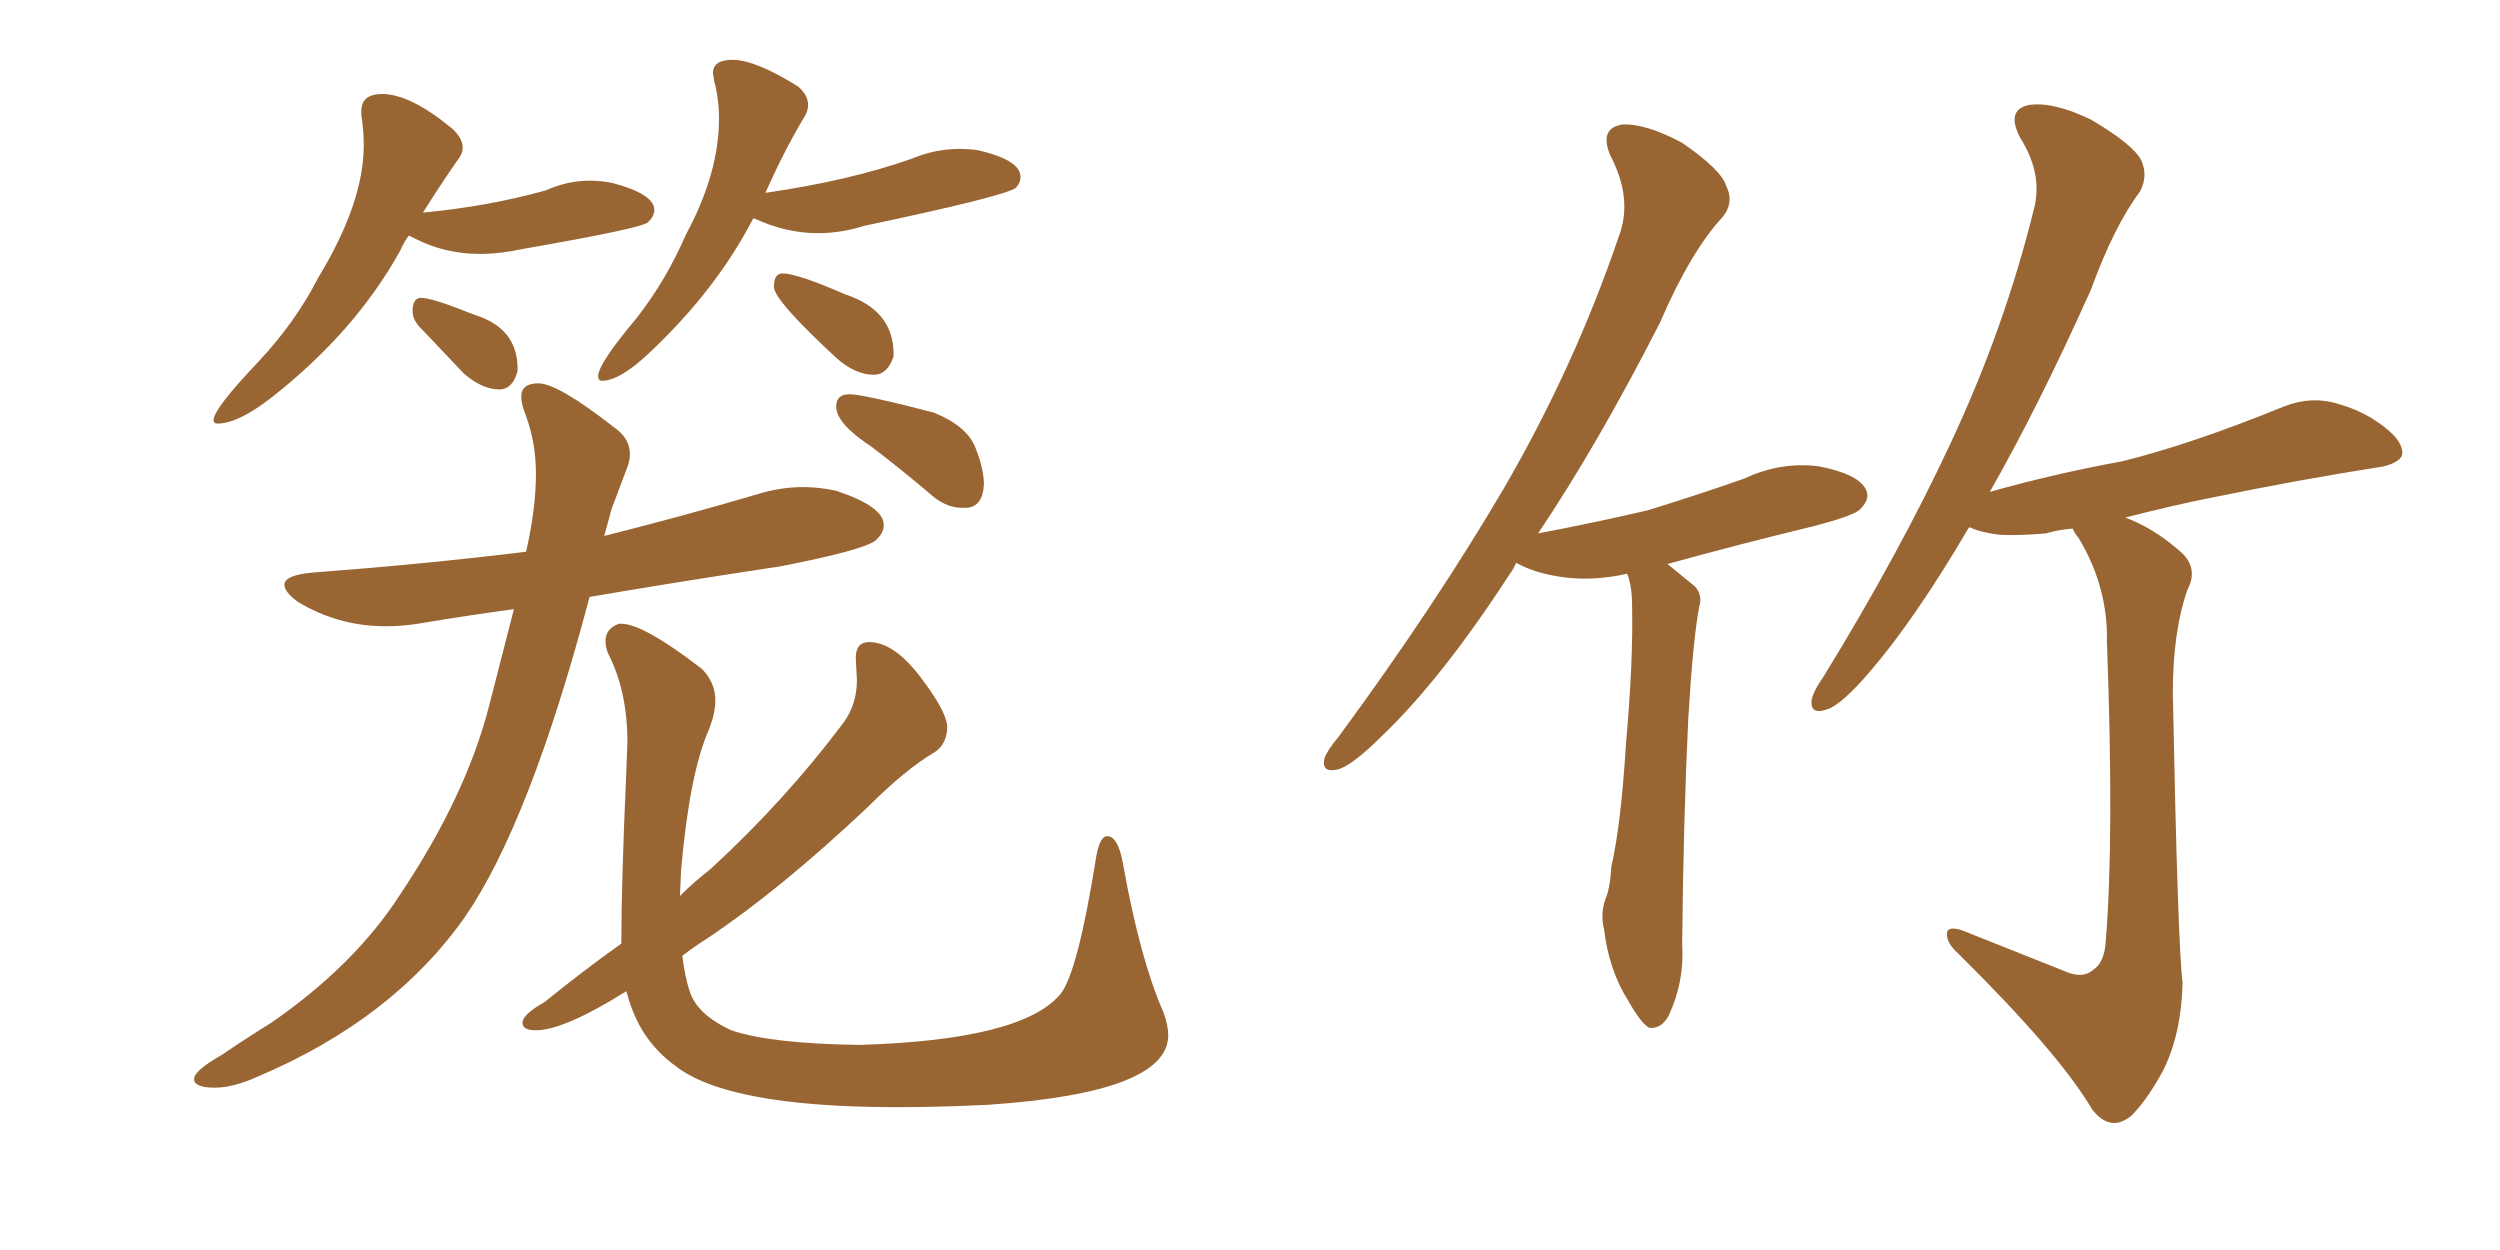 <svg xmlns="http://www.w3.org/2000/svg" xmlns:xlink="http://www.w3.org/1999/xlink" width="300" height="150"><path fill="#996633" padding="10" d="M26.07 50.83L26.07 50.83Q28.56 50.83 32.52 47.75L32.52 47.75Q42.63 39.84 48.05 30.03L48.05 30.03Q48.49 29.00 49.07 28.27L49.07 28.27L49.66 28.56Q53.32 30.47 57.57 30.47L57.57 30.47Q60.06 30.47 62.70 29.88L62.70 29.88Q77.05 27.39 77.78 26.66Q78.52 25.93 78.52 25.20L78.52 25.20Q78.52 23.29 73.54 21.97L73.54 21.97Q72.22 21.68 70.75 21.68L70.75 21.68Q68.12 21.68 65.48 22.85L65.48 22.85Q58.59 24.76 50.98 25.49L50.98 25.49Q50.68 25.49 50.68 25.63L50.68 25.63Q52.88 22.12 54.93 19.19L54.93 19.19Q55.52 18.46 55.52 17.72L55.52 17.72Q55.52 16.55 54.20 15.38L54.20 15.38Q49.22 11.28 45.85 11.28L45.85 11.28Q43.36 11.28 43.36 13.33L43.36 13.33L43.36 13.77Q43.65 15.67 43.65 17.43L43.65 17.43Q43.65 24.32 38.23 33.25L38.23 33.25Q35.45 38.67 31.05 43.36L31.05 43.36Q25.63 49.07 25.63 50.39L25.63 50.39Q25.63 50.83 26.07 50.83ZM59.91 46.73L59.91 46.73Q61.52 46.73 62.11 44.53L62.11 44.53L62.11 44.24Q62.11 39.40 56.98 37.79L56.98 37.79Q51.86 35.74 50.54 35.74L50.54 35.74Q49.51 35.74 49.51 37.35L49.51 37.35Q49.51 38.23 50.24 39.11L50.24 39.11L55.66 44.82Q57.86 46.73 59.91 46.73ZM72.22 45.70L72.22 45.70Q74.41 45.70 78.08 42.19L78.08 42.19Q85.99 34.72 90.38 26.22L90.38 26.22L90.53 26.22Q94.34 27.98 98.14 27.98L98.14 27.98Q100.93 27.98 103.71 27.10L103.71 27.10Q120.41 23.58 121.88 22.56L121.88 22.56Q122.46 21.97 122.46 21.24L122.46 21.24Q122.46 19.19 117.33 18.02L117.33 18.02Q116.31 17.87 115.14 17.87L115.14 17.87Q112.21 17.87 109.42 19.04L109.42 19.04Q101.95 21.68 91.85 23.14L91.85 23.14Q94.19 17.87 96.68 13.77L96.68 13.77Q96.97 13.18 96.97 12.60L96.97 12.60Q96.97 11.43 95.80 10.40L95.80 10.40Q90.67 7.18 87.89 7.18L87.89 7.18Q85.55 7.18 85.55 8.79L85.55 8.79L85.69 9.67Q86.28 11.87 86.28 14.21L86.28 14.21Q86.28 20.80 82.32 28.13L82.32 28.13Q79.98 33.54 76.46 38.09L76.46 38.09Q71.78 43.65 71.78 45.12L71.78 45.12Q71.78 45.70 72.22 45.70ZM104.88 44.97L104.88 44.97Q106.49 44.97 107.23 42.77L107.23 42.77L107.23 42.48Q107.23 37.21 101.37 35.30L101.37 35.30Q95.65 32.81 93.90 32.81L93.90 32.81Q92.87 32.81 92.87 34.42L92.87 34.42Q92.87 36.04 100.49 43.07L100.49 43.07Q102.69 44.97 104.88 44.97ZM25.78 130.52L25.78 130.52Q27.98 130.52 30.91 129.20L30.91 129.20Q47.17 122.31 55.81 110.01L55.81 110.01Q63.57 98.73 70.75 71.63L70.75 71.63Q81.88 69.73 93.60 67.97L93.60 67.97Q103.42 66.06 105.03 64.89L105.03 64.89Q106.05 64.01 106.05 62.99L106.05 62.99Q106.05 60.79 100.34 58.89L100.34 58.89Q98.29 58.45 96.39 58.45L96.39 58.45Q93.60 58.45 90.82 59.33L90.82 59.33Q81.88 61.96 72.51 64.31L72.51 64.31L73.39 61.08L75.15 56.40Q75.59 55.37 75.59 54.49L75.59 54.49Q75.59 52.59 73.68 51.27L73.68 51.27Q66.94 46.00 64.60 46.00L64.60 46.00Q62.55 46.00 62.55 47.61L62.55 47.61Q62.55 48.49 63.13 49.95L63.13 49.95Q64.31 53.17 64.31 56.84L64.31 56.84Q64.31 61.08 63.13 66.21L63.13 66.21Q51.12 67.68 37.65 68.70L37.65 68.70Q34.13 68.99 34.13 70.17L34.13 70.17Q34.13 71.04 35.74 72.22L35.74 72.22Q40.58 75.15 46.29 75.15L46.29 75.15Q48.63 75.15 50.98 74.71L50.98 74.71Q56.25 73.83 61.67 73.10L61.67 73.10L58.74 84.52Q55.96 95.51 47.90 107.52L47.90 107.52Q42.48 115.87 32.52 122.75L32.52 122.75Q29.44 124.66 26.66 126.56L26.66 126.56Q23.29 128.47 23.29 129.49L23.29 129.49Q23.29 130.52 25.78 130.52ZM115.43 60.94L116.02 60.94Q117.92 60.79 118.07 58.15L118.07 58.15Q118.07 56.25 117.04 53.69Q116.02 51.12 112.06 49.51L112.06 49.51Q103.56 47.31 101.95 47.31L101.95 47.31Q100.34 47.31 100.34 48.78L100.34 48.78Q100.34 50.83 104.59 53.61L104.59 53.61Q108.25 56.40 112.21 59.77L112.21 59.77Q113.82 60.94 115.43 60.94L115.43 60.94ZM107.67 132.86L107.67 132.86Q112.79 132.86 118.65 132.57L118.65 132.57Q140.19 131.10 140.19 124.22L140.19 124.22Q140.19 123.05 139.60 121.44L139.60 121.44Q136.82 115.14 134.77 103.71L134.77 103.71Q134.18 100.34 132.86 100.34L132.86 100.34Q131.98 100.34 131.54 102.83L131.54 102.83Q129.35 116.60 127.29 119.24L127.29 119.24Q122.75 124.80 103.13 125.39L103.13 125.39Q92.43 125.24 87.74 123.63L87.74 123.63Q83.64 121.73 82.76 118.95L82.76 118.95Q82.18 117.19 81.88 114.70L81.88 114.70Q83.20 113.67 84.81 112.65L84.81 112.65Q93.60 106.79 104.15 96.83L104.15 96.83Q108.69 92.29 112.21 90.23L112.21 90.23Q113.67 89.21 113.67 87.16L113.67 87.16Q113.53 85.25 110.38 81.15Q107.23 77.05 104.30 77.05L104.30 77.05Q102.69 77.05 102.69 78.96L102.69 78.96L102.83 81.59Q102.83 84.52 101.22 86.72L101.22 86.72Q94.19 96.09 85.25 104.30L85.25 104.30Q83.35 105.76 81.59 107.52L81.59 107.52L81.74 104.30Q82.76 92.72 85.11 87.45L85.11 87.45Q85.84 85.55 85.84 84.08L85.84 84.08Q85.84 81.88 84.23 80.27L84.23 80.27Q77.20 74.85 74.56 74.85L74.56 74.85L74.27 74.85Q72.66 75.44 72.66 76.90L72.66 76.90Q72.66 77.64 72.95 78.37L72.95 78.37Q75.29 82.91 75.29 89.06L75.29 89.06L75.15 92.72Q74.56 106.05 74.56 113.23L74.56 113.23Q70.02 116.46 65.33 120.26L65.33 120.26Q62.70 121.73 62.70 122.75L62.70 122.75Q62.70 123.63 64.31 123.63L64.31 123.63Q67.68 123.63 75.15 118.95L75.15 118.95L75.29 119.38Q76.76 124.80 81.01 127.88L81.01 127.88Q87.30 132.86 107.67 132.86ZM184.57 64.01L184.57 64.01Q191.46 62.70 197.75 61.23L197.75 61.23Q203.91 59.33 209.33 57.42L209.33 57.42Q213.72 55.37 218.26 55.96L218.26 55.96Q222.80 56.84 223.83 58.59L223.83 58.59Q224.56 59.77 223.24 61.08L223.24 61.08Q222.66 61.82 217.68 63.13L217.68 63.13Q208.59 65.33 200.10 67.68L200.10 67.68Q201.56 68.85 203.32 70.31L203.32 70.31Q204.35 71.34 203.91 72.80L203.91 72.80Q203.17 76.61 202.59 86.28L202.59 86.28Q202.00 98.73 201.86 113.38L201.86 113.38Q202.15 117.77 200.24 121.88L200.24 121.88Q199.37 123.49 197.90 123.34L197.90 123.34Q196.88 122.75 195.41 120.12L195.41 120.12Q193.07 116.46 192.48 111.47L192.48 111.47Q192.04 109.72 192.63 107.96L192.63 107.96Q193.21 106.64 193.36 104.00L193.36 104.00Q194.53 98.88 195.12 89.21L195.12 89.21Q196.00 79.25 195.85 72.66L195.85 72.66Q195.85 70.31 195.26 68.85L195.26 68.85Q191.31 69.73 187.79 69.29L187.79 69.29Q184.28 68.85 181.93 67.53L181.93 67.53Q181.64 68.26 181.20 68.85L181.20 68.85Q173.00 81.45 165.97 88.18L165.97 88.18Q162.45 91.70 160.69 92.29L160.69 92.29Q158.50 92.87 158.94 90.97L158.94 90.97Q159.23 90.09 160.69 88.33L160.69 88.33Q172.12 72.80 180.47 58.59L180.47 58.59Q188.96 43.95 194.24 28.42L194.24 28.42Q196.00 23.88 193.21 18.60L193.21 18.60Q191.89 15.38 194.68 14.94L194.68 14.94Q197.46 14.79 201.86 17.14L201.86 17.14Q206.54 20.36 207.13 22.27L207.13 22.27Q208.15 24.32 206.69 26.07L206.69 26.07Q202.88 30.18 199.22 38.67L199.22 38.67Q191.75 53.32 184.57 64.01ZM248.29 116.75L248.29 116.75L248.29 116.75Q250.05 117.33 251.07 116.46L251.07 116.46Q252.54 115.58 252.69 112.94L252.69 112.94Q253.71 100.49 252.83 77.05L252.83 77.05Q252.98 70.46 249.46 64.60L249.46 64.60Q248.88 63.87 248.73 63.43L248.73 63.43Q246.97 63.57 245.51 64.01L245.51 64.01Q241.99 64.31 239.79 64.16L239.79 64.16Q237.74 63.87 236.72 63.43L236.72 63.43Q236.43 63.28 236.28 63.28L236.28 63.28Q229.83 74.27 224.41 80.57L224.41 80.57Q221.04 84.52 219.29 85.11L219.29 85.11Q217.24 85.84 217.38 84.08L217.38 84.08Q217.53 83.06 218.85 81.15L218.85 81.15Q227.93 66.36 234.08 53.17L234.08 53.17Q240.53 39.40 244.04 25.20L244.04 25.20Q245.21 20.95 242.43 16.55L242.43 16.55Q240.67 13.18 243.46 12.60L243.46 12.60Q246.39 12.16 250.93 14.36L250.93 14.36Q255.91 17.29 256.93 19.19L256.93 19.19Q257.81 21.09 256.79 23.00L256.79 23.00Q253.71 27.10 250.93 34.72L250.93 34.72Q244.63 48.78 238.77 59.03L238.77 59.03Q246.53 56.84 254.59 55.37L254.59 55.37Q262.94 53.32 274.07 48.78L274.07 48.78Q277.44 47.46 280.66 48.49L280.66 48.49Q282.71 49.07 284.47 50.10L284.47 50.10Q288.28 52.44 288.28 54.35L288.28 54.35Q288.28 55.37 286.08 55.96L286.08 55.96Q275.83 57.57 265.14 59.77L265.14 59.77Q260.74 60.64 255.03 62.11L255.03 62.11Q258.25 63.28 261.33 65.92L261.33 65.92Q263.96 67.97 262.50 70.75L262.50 70.75Q260.74 75.73 260.74 83.20L260.74 83.20Q261.33 113.38 261.91 117.92L261.91 117.92Q261.77 124.07 259.57 128.47L259.57 128.47Q257.67 131.98 255.76 133.89L255.76 133.89Q253.27 135.94 251.07 133.15L251.07 133.15Q247.12 126.42 235.11 114.55L235.11 114.55Q233.64 113.23 233.64 112.21L233.64 112.21Q233.50 111.04 235.40 111.62L235.40 111.62Q241.70 114.11 248.29 116.75Z"/></svg>